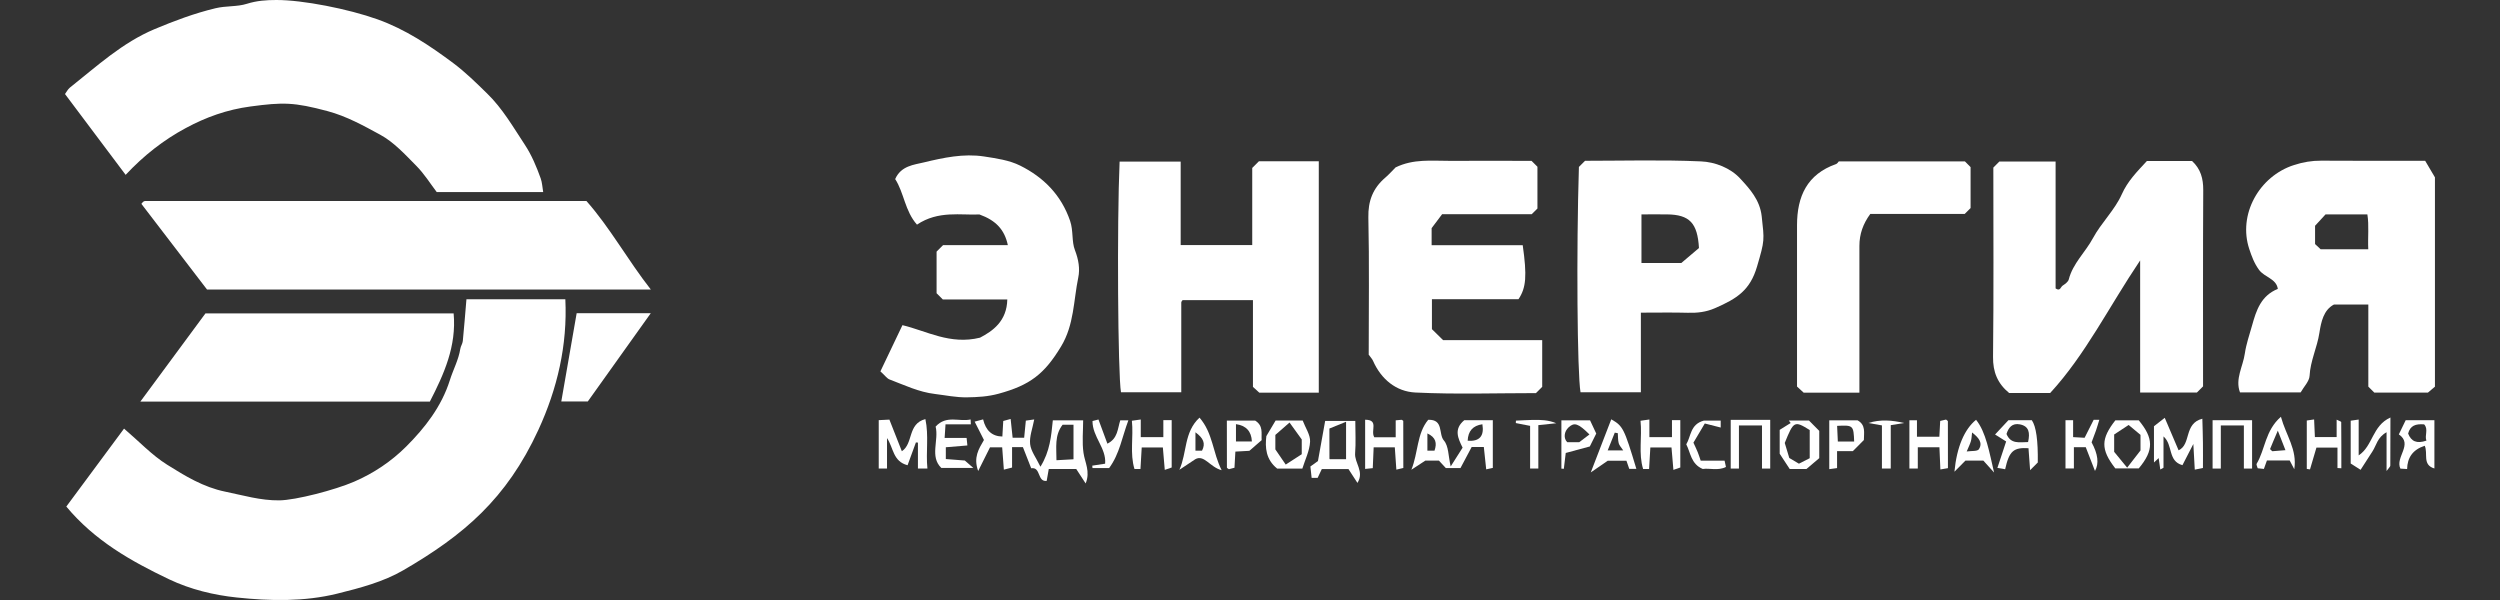 <?xml version="1.0" encoding="UTF-8"?> <svg xmlns="http://www.w3.org/2000/svg" width="500" height="120" viewBox="0 0 500 120" fill="none"><rect x="0" y="0" width="500" height="120" fill="#333333" stroke="none"/> <g clip-path="url(#clip0_12_511)"> <path d="M93.301 59.851H113.069C113.51 69.034 111.461 77.753 107.683 85.959C101.308 99.811 92.669 107.077 80.646 114.057C76.678 116.367 71.983 117.606 67.455 118.726C60.866 120.357 54.002 120.203 47.365 119.5C42.802 119.023 38.131 117.916 33.781 115.843C26.179 112.21 18.946 108.137 13.262 101.312C17.087 96.143 21.008 90.855 24.809 85.721C27.847 88.318 30.385 91.033 33.424 92.939C37.011 95.19 40.669 97.429 45.006 98.323C48.617 99.061 52.12 100.121 55.873 100.073C59.138 100.038 67.014 97.989 70.828 96.334C74.736 94.654 78.299 92.248 81.242 89.306C84.996 85.554 88.308 81.314 89.976 76.026C90.632 73.93 91.716 71.976 92.062 69.761C92.145 69.225 92.514 68.725 92.562 68.201C92.824 65.509 93.039 62.817 93.289 59.851H93.301Z" fill="white"></path> <path d="M108.636 38.412H87.343C86.092 36.768 84.864 34.779 83.256 33.159C81.016 30.896 78.763 28.419 76.035 26.942C72.698 25.132 69.338 23.25 65.513 22.225C58.769 20.427 56.624 20.427 50.094 21.296C45.387 21.928 41.205 23.428 37.142 25.62C32.709 28.002 28.777 31.075 25.13 34.97C21.103 29.622 17.123 24.31 13 18.807C13.31 18.39 13.56 17.866 13.965 17.533C19.363 13.257 24.439 8.54 30.945 5.812C34.901 4.157 38.869 2.668 43.064 1.656C45.209 1.132 47.413 1.382 49.367 0.762C51.369 0.131 53.287 5.88241e-05 55.277 5.88241e-05C60.544 -0.012 69.684 1.787 75.51 3.871C81.099 5.872 85.913 9.088 90.644 12.614C93.122 14.472 95.267 16.592 97.436 18.712C100.51 21.701 102.643 25.429 104.978 28.967C106.337 31.027 107.302 33.35 108.136 35.672C108.434 36.506 108.47 37.435 108.636 38.4V38.412Z" fill="white"></path> <path d="M41.407 57.91C37.046 52.216 32.661 46.487 28.276 40.77C28.455 40.556 28.538 40.437 28.645 40.353C28.753 40.27 28.895 40.199 29.027 40.199C58.316 40.199 87.605 40.199 117.287 40.199C121.982 45.499 125.509 51.954 130.168 57.91H41.407Z" fill="white"></path> <path d="M429.387 32.194H438.407C440.147 33.803 440.659 35.72 440.648 38.031C440.576 51.109 440.612 64.198 440.612 77.276C440.183 77.705 439.766 78.122 439.384 78.503H428.029V52.085C421.761 61.4 417.09 70.94 410.036 78.599H401.826C399.514 76.693 398.573 74.406 398.608 71.381C398.751 58.743 398.668 46.118 398.668 33.517C399.121 33.064 399.538 32.647 399.872 32.302H411.12V57.683C412.049 58.327 412.133 57.386 412.514 57.136C413.003 56.814 413.622 56.385 413.753 55.885C414.576 52.669 417.078 50.442 418.591 47.631C420.248 44.558 422.952 42.009 424.359 38.853C425.538 36.208 427.373 34.374 429.387 32.194Z" fill="white"></path> <path d="M485.034 32.159C485.761 33.386 486.333 34.35 486.988 35.47V77.336C486.619 77.646 486.166 78.027 485.594 78.515H474.858C474.452 78.11 474.131 77.789 473.666 77.324V60.911H466.779C464.705 62.007 464.217 64.401 463.883 66.545C463.442 69.475 462.072 72.155 461.917 75.156C461.857 76.276 460.773 77.336 460.13 78.479H447.999C446.986 75.788 448.595 73.31 448.964 70.714C449.239 68.808 449.894 66.95 450.418 65.08C451.252 62.09 452.182 59.148 455.566 57.779C455.268 55.718 452.921 55.48 451.812 53.979C450.823 52.633 450.323 51.204 449.858 49.822C447.558 42.926 451.812 35.244 458.807 33.005C460.618 32.421 462.37 32.123 464.253 32.135C471.092 32.183 477.92 32.159 485.022 32.159H485.034ZM465.11 42.878C464.467 43.581 463.764 44.331 463.013 45.153V48.81C463.514 49.286 463.943 49.679 464.133 49.858H473.654C473.535 47.416 473.833 45.118 473.475 42.878H465.122H465.11Z" fill="white"></path> <path d="M263.769 78.539H251.865C251.579 78.277 251.162 77.884 250.59 77.372V60.03H236.541C236.648 59.946 236.517 60.018 236.434 60.125C236.35 60.232 236.255 60.363 236.255 60.494C236.255 66.426 236.255 72.357 236.255 78.456H224.196C223.577 74.918 223.374 44.617 223.922 32.314H236.136V49.012H250.447V33.588C251.078 32.957 251.388 32.647 251.782 32.254H263.757V78.563L263.769 78.539Z" fill="white"></path> <path d="M273.742 70.88C273.742 61.65 273.873 52.574 273.671 43.51C273.599 40.163 274.6 37.626 277.067 35.518C277.853 34.839 278.544 34.053 279.116 33.481C282.703 31.73 286.349 32.183 289.936 32.171C295.417 32.147 300.91 32.171 306.308 32.171C306.701 32.576 307.023 32.885 307.488 33.35V41.699C307.226 41.961 306.808 42.378 306.344 42.843H288.422C287.862 43.593 287.231 44.427 286.325 45.63V49.036H304.544C305.414 55.17 305.236 57.552 303.698 59.839H286.385V65.83C286.957 66.39 287.695 67.117 288.613 68.022H308.441V77.372C308.095 77.729 307.774 78.039 307.19 78.622C299.325 78.622 291.175 78.896 283.06 78.503C279.247 78.313 276.232 75.871 274.6 72.155C274.433 71.774 274.111 71.452 273.718 70.904L273.742 70.88Z" fill="white"></path> <path d="M176.08 74.275C177.546 71.202 178.964 68.224 180.489 65.032C185.374 66.2 190.01 69.01 196.003 67.534C198.541 66.211 201.365 64.246 201.461 59.899H188.568C188.091 59.422 187.781 59.113 187.317 58.648V50.323C187.615 50.025 188.032 49.596 188.616 49.024H201.568C200.913 45.975 199.244 44.105 195.884 42.89C192.238 43.081 187.686 42.045 183.396 44.927C180.977 42.211 180.811 38.543 179.035 35.815C180.215 33.136 182.824 32.957 184.779 32.48C188.675 31.539 192.715 30.67 196.778 31.289C199.244 31.671 201.842 32.028 204.035 33.124C208.718 35.458 212.245 38.995 214.02 44.177C214.699 46.166 214.306 48.286 214.985 50.025C215.712 51.907 216.022 53.753 215.653 55.504C214.699 60.125 214.83 64.949 212.233 69.26C208.861 74.859 205.953 77.038 199.733 78.741C197.552 79.337 195.503 79.432 193.37 79.468C191.237 79.504 189.116 79.051 187.031 78.801C183.706 78.408 180.894 77.014 177.915 75.895C177.403 75.704 177.033 75.132 176.08 74.275Z" fill="white"></path> <path d="M328.174 62.531V78.456H316.103C315.448 74.692 315.257 50.084 315.782 33.386C316.091 33.076 316.413 32.754 317.009 32.159C324.54 32.159 332.38 31.933 340.197 32.278C342.997 32.397 346.072 33.576 348.026 35.696C349.956 37.781 351.97 39.972 352.339 43.248C352.876 48.095 352.959 48.024 351.41 53.3C350.028 58.017 347.454 59.708 342.962 61.65C341.21 62.412 339.423 62.614 337.54 62.555C334.573 62.471 331.606 62.531 328.174 62.531ZM336.265 52.597C337.635 51.442 338.755 50.489 339.792 49.608C339.506 44.582 337.897 42.926 333.393 42.878C331.665 42.855 329.938 42.878 328.293 42.878V52.597H336.265Z" fill="white"></path> <path d="M85.973 80.314H28.074C32.53 74.287 36.748 68.57 41.086 62.686H90.727C91.323 69.213 88.809 74.811 85.973 80.314Z" fill="white"></path> <path d="M371.893 78.539H360.74C360.466 78.289 360.037 77.896 359.405 77.312V60.649C359.405 55.444 359.405 50.239 359.405 45.046C359.405 39.293 361.407 34.851 367.21 32.814C367.46 32.73 367.639 32.409 367.758 32.278H392.984C393.425 32.719 393.735 33.028 394.116 33.421V41.616C393.723 42.009 393.413 42.331 392.948 42.783H374.062C372.62 44.748 371.881 46.809 371.881 49.167C371.893 58.827 371.881 68.486 371.881 78.539H371.893Z" fill="white"></path> <path d="M117.561 80.29H112.259C113.284 74.37 114.296 68.582 115.333 62.638H130.156C125.843 68.689 121.648 74.561 117.561 80.29Z" fill="white"></path> <path d="M202.522 87.543H204.833C204.94 86.46 205.048 85.34 205.167 84.125C205.596 84.066 206.001 84.006 206.847 83.887C206.513 85.674 205.858 87.293 206.025 88.818C206.18 90.235 207.228 91.557 208.086 93.344C210.005 90.259 210.243 87.198 210.565 84.066H216.63C216.63 86.209 216.392 88.437 216.701 90.581C216.975 92.498 218.107 94.309 217.13 96.691C216.415 95.583 215.832 94.702 215.248 93.796H209.754C209.623 94.559 209.48 95.369 209.337 96.179C207.419 96.417 208.205 93.332 206.239 93.654C205.691 92.248 205.131 90.843 204.583 89.425H202.414V93.511C201.89 93.642 201.485 93.749 200.77 93.927C200.651 92.415 200.555 91.009 200.436 89.461H198.005C197.362 90.747 196.599 92.272 195.634 94.201C194.645 91.474 195.741 89.806 196.79 87.996C196.254 86.948 195.658 85.757 194.931 84.328C195.646 84.137 196.123 84.006 196.623 83.875C197.155 86.13 198.438 87.273 200.472 87.305C200.532 86.317 200.579 85.316 200.651 84.197C201.02 84.101 201.425 83.994 202.128 83.792C202.271 85.126 202.39 86.341 202.522 87.52V87.543ZM212.519 84.947C210.863 87.103 211.304 89.497 211.292 92.046C212.674 91.974 213.77 91.915 214.7 91.855V84.947H212.507H212.519Z" fill="white"></path> <path d="M296.752 89.401H294.333C293.642 90.712 292.927 92.046 292.093 93.618H289.173C288.851 93.272 288.351 92.737 287.779 92.117H285.074C284.049 92.796 283.168 93.368 282.274 93.951C283.656 90.533 283.358 86.686 285.646 83.958C288.792 83.863 287.648 86.793 288.78 88.103C289.745 89.211 289.65 91.236 290.138 93.284C291.08 91.796 291.807 90.652 292.522 89.532C291.592 87.651 290.71 85.816 292.855 84.042H298.563V93.582C298.182 93.665 297.907 93.725 297.24 93.868C297.085 92.379 296.918 90.914 296.764 89.39L296.752 89.401ZM293.534 88.151C295.894 88.326 296.875 87.226 296.478 84.852C294.587 85.114 293.606 86.213 293.534 88.151ZM285.479 86.686V90.14H286.897C287.433 88.615 287.171 87.472 285.479 86.686Z" fill="white"></path> <path d="M175.734 84.03C176.437 83.994 177.009 83.97 177.879 83.923C178.689 85.971 179.524 88.103 180.37 90.247C182.717 88.687 181.466 84.768 185.076 83.815C185.791 87.15 185.148 90.414 185.482 93.701H183.587V88.52C183.456 88.508 183.313 88.496 183.182 88.484C182.634 89.961 182.097 91.45 181.514 93.046C178.558 92.284 178.713 89.556 177.403 87.615V93.701H175.746V84.03H175.734Z" fill="white"></path> <path d="M435.726 90.057C438.288 88.865 436.727 84.697 440.469 83.744C440.516 85.507 440.576 87.067 440.588 88.627C440.612 90.247 440.588 91.867 440.588 93.594C440.075 93.701 439.67 93.785 438.955 93.927C438.872 92.415 438.789 91.009 438.669 88.794C437.74 90.605 437.12 91.796 436.489 93.034C433.51 92.212 434.654 89.008 432.7 87.281V93.546C432.485 93.665 432.271 93.785 432.056 93.904C431.949 93.141 431.842 92.379 431.734 91.617C431.425 91.915 431.103 92.201 430.793 92.498V85.245C431.377 84.792 432.032 84.28 432.95 83.565C433.986 85.995 434.88 88.091 435.726 90.08V90.057Z" fill="white"></path> <path d="M271.061 84.185C271.061 86.483 271.192 88.568 271.025 90.628C270.859 92.606 272.92 94.297 271.49 96.584C270.859 95.607 270.287 94.726 269.691 93.808H264.364C264.102 94.368 263.816 94.976 263.53 95.571H262.327C262.255 94.928 262.184 94.237 262.077 93.296C262.684 92.856 263.399 92.343 263.59 92.212C264.15 89.092 264.603 86.603 265.032 84.185H271.073H271.061ZM269.214 84.351C267.713 84.959 266.7 85.376 265.878 85.709C265.878 87.972 265.878 89.842 265.89 91.724C265.89 91.819 266.092 91.915 266.021 91.843H269.214V84.351Z" fill="white"></path> <path d="M226.901 93.82C225.936 90.688 226.723 87.424 226.377 84.149C227.02 84.054 227.426 84.006 228.152 83.899V87.424H232.669V84.03H234.337V93.499C234.098 93.582 233.705 93.713 232.954 93.975C232.823 92.439 232.704 91.069 232.573 89.497H228.343C228.26 90.986 228.176 92.391 228.093 93.796C227.7 93.796 227.306 93.796 226.913 93.796L226.901 93.82Z" fill="white"></path> <path d="M274.85 87.448H279.14V84.066C279.736 84.006 280.034 83.982 280.32 83.958C280.439 84.042 280.653 84.113 280.653 84.197C280.665 87.281 280.665 90.354 280.665 93.594C280.391 93.654 279.998 93.761 279.271 93.927C279.164 92.415 279.069 91.009 278.961 89.461H274.731C274.672 90.736 274.612 92.153 274.553 93.63C274.028 93.689 273.623 93.725 273.027 93.785V83.946C275.839 83.958 274.064 86.126 274.85 87.436V87.448Z" fill="white"></path> <path d="M381.867 84.054H383.392V87.341H387.872C387.932 86.305 387.98 85.304 388.039 84.185C388.444 84.089 388.849 83.994 389.207 83.911C389.374 84.066 389.576 84.161 389.576 84.256C389.588 87.341 389.588 90.426 389.588 93.63C389.207 93.701 388.802 93.761 388.075 93.892C388.003 92.379 387.944 90.962 387.884 89.449H383.559V93.701H381.879V84.054H381.867Z" fill="white"></path> <path d="M328.627 93.82C327.662 90.688 328.448 87.424 328.103 84.149C328.746 84.054 329.151 84.006 329.878 83.899V87.424H334.394V84.03H336.062V93.499C335.824 93.582 335.431 93.713 334.68 93.975C334.549 92.439 334.43 91.069 334.299 89.497H330.069C329.985 90.986 329.902 92.391 329.818 93.796C329.425 93.796 329.032 93.796 328.639 93.796L328.627 93.82Z" fill="white"></path> <path d="M427.766 93.677H423.059C420.08 89.842 420.2 87.734 423.071 84.066H427.754C430.709 87.639 430.817 90.021 427.754 93.677H427.766ZM425.431 93.534C426.467 92.201 427.17 91.295 428.1 90.092V86.972C427.194 86.221 426.229 85.411 425.729 84.995C424.442 85.84 423.465 86.483 422.833 86.9V90.366C423.715 91.438 424.37 92.224 425.431 93.534Z" fill="white"></path> <path d="M260.54 84.113C261.076 85.542 262.089 86.972 262.017 88.341C261.922 90.176 261.004 91.974 260.468 93.725H255.44C253.164 91.891 252.997 89.532 253.271 87.222C253.938 86.102 254.498 85.149 255.118 84.113H260.54ZM257.906 84.506C256.56 85.685 255.702 86.436 255.07 86.984V89.878C256.047 91.307 256.607 92.129 257.144 92.915C258.347 92.141 259.396 91.462 260.349 90.843V87.889C259.348 86.507 258.681 85.578 257.906 84.506Z" fill="white"></path> <path d="M486.857 93.689C484.414 92.951 485.642 90.724 484.95 89.151C482.52 89.938 481.471 91.557 481.423 93.808C480.839 93.773 480.554 93.749 480.077 93.725C478.981 91.438 482.698 88.865 479.767 86.876C480.291 85.793 480.708 84.935 481.137 84.042H486.881V93.677L486.857 93.689ZM485.284 88.127C484.879 87.103 485.737 85.84 484.831 84.875C483.115 84.733 482.031 85.126 481.626 86.71C482.234 88.27 483.342 88.794 485.272 88.127H485.284Z" fill="white"></path> <path d="M478.087 83.506C478.087 87.234 478.087 90.176 478.063 93.118C478.063 93.332 477.777 93.558 477.312 94.201V86.448C475.454 87.484 475.275 89.08 474.512 90.247C473.762 91.414 473.011 92.582 472.117 93.963C471.474 93.558 470.783 93.118 470.139 92.701V84.137C470.616 84.066 471.021 84.006 471.736 83.911V91.081C474.62 89.151 474.417 85.173 478.075 83.506H478.087Z" fill="white"></path> <path d="M346.155 83.97H354.043V93.713H352.399V85.09H347.787V93.713H346.143V83.97H346.155Z" fill="white"></path> <path d="M401.016 93.844C400.42 93.737 400.134 93.689 399.478 93.582C400.026 91.939 400.551 90.331 401.23 88.294C400.789 88.02 400.038 87.543 399.014 86.9C400.086 85.745 400.861 84.923 401.683 84.042H406.366C407.224 85.28 407.621 88.099 407.557 92.498C407.14 92.915 406.723 93.332 406.02 94.035C405.901 92.403 405.794 91.021 405.698 89.64C402.696 89.461 401.838 90.211 401.027 93.856L401.016 93.844ZM405.615 88.413C406.032 86.543 405.806 85.233 403.983 84.875C402.422 84.566 401.695 85.542 401.301 86.793C402.148 88.854 403.84 88.437 405.615 88.413Z" fill="white"></path> <path d="M244.346 94.047C241.986 93.451 240.819 90.819 239.043 91.855C237.649 92.784 236.767 93.38 235.874 93.963C237.423 90.569 236.755 86.436 239.901 83.529C242.618 86.65 242.523 90.497 244.334 94.047H244.346ZM239.091 86.46V90.14H240.402C241.164 88.675 240.676 87.627 239.091 86.46Z" fill="white"></path> <path d="M442.53 84.042H450.418V93.713H448.774V85.09H444.162V93.713H442.518V84.042H442.53Z" fill="white"></path> <path d="M361.312 93.796H357.939C357.51 93.153 356.95 92.296 355.938 90.747V85.971C356.39 85.685 357.26 85.149 358.13 84.602C358.011 84.435 357.88 84.268 357.761 84.101H361.788C362.36 84.685 363.087 85.411 363.85 86.174V91.629C363.194 92.177 362.42 92.844 361.323 93.773L361.312 93.796ZM356.95 88.592C357.379 89.985 357.689 91.021 357.856 91.593C358.797 92.153 359.357 92.486 359.786 92.737C360.597 92.32 361.335 91.95 361.943 91.641V86.007C358.881 84.101 358.726 84.197 356.95 88.592Z" fill="white"></path> <path d="M327.28 93.773H325.85C325.696 93.32 325.517 92.808 325.29 92.153H321.537C320.667 92.748 319.785 93.368 318.153 94.487C319.75 90.366 320.989 87.127 322.252 83.863C324.599 85.209 324.826 85.65 327.268 93.761L327.28 93.773ZM321.537 90.08H324.647C324.254 89.485 323.861 89.104 323.741 88.639C323.575 87.996 323.61 87.305 323.563 86.638C323.36 86.603 323.157 86.567 322.955 86.531C322.526 87.603 322.097 88.675 321.537 90.08Z" fill="white"></path> <path d="M418.317 88.46C419.604 90.827 419.831 92.737 418.996 94.19C418.329 92.486 417.769 91.021 417.15 89.437H414.778V93.689H413.098V84.042H414.623V87.424C415.457 87.472 416.149 87.508 416.923 87.555C417.531 86.352 418.139 85.149 418.734 83.958H419.866C419.628 84.721 419.437 85.411 419.199 86.102C418.925 86.876 418.627 87.651 418.329 88.437L418.317 88.46Z" fill="white"></path> <path d="M194.156 84.864H189.104C189.044 85.662 188.997 86.472 188.925 87.591H193.322C193.382 88.187 193.406 88.472 193.477 89.092C192.107 89.211 190.725 89.318 189.164 89.449V91.807C190.331 91.903 191.725 92.01 192.965 92.105C193.477 92.558 193.918 92.939 194.657 93.582H188.258C185.911 91.319 187.805 88.067 187.126 85.316C189.295 82.934 191.857 84.423 194.121 83.887C194.132 84.208 194.144 84.542 194.168 84.864H194.156Z" fill="white"></path> <path d="M398.799 94.487C397.703 93.272 397.214 92.725 396.666 92.117H393.091C392.388 92.82 391.828 93.392 390.887 94.344C391.351 89.378 392.901 85.84 395.212 83.958C397.214 86.448 397.857 90.438 398.811 94.487H398.799ZM393.341 90.295C394.259 90.152 395.474 90.295 395.772 89.854C396.63 88.52 395.689 87.496 394.414 86.495C394.33 87.162 394.33 87.71 394.187 88.21C394.021 88.806 393.723 89.366 393.341 90.295Z" fill="white"></path> <path d="M456.186 83.363C457.211 87.115 459.475 89.914 458.855 93.844C458.474 93.118 458.092 92.391 457.937 92.093H453.386C453.159 92.701 452.98 93.213 452.778 93.785C452.313 93.737 451.908 93.689 451.539 93.654C451.443 93.284 451.229 92.927 451.324 92.76C453.04 89.914 453.016 86.114 456.174 83.363H456.186ZM455.566 86.126C454.839 87.829 454.41 88.806 454.017 89.795C453.993 89.842 454.208 89.997 454.458 90.247C455.113 90.188 455.9 90.128 457.091 90.033C456.567 88.675 456.174 87.686 455.566 86.138V86.126Z" fill="white"></path> <path d="M367.413 90.223V93.618C366.864 93.689 366.459 93.749 365.852 93.832V84.066H371.512C373.204 84.995 372.775 86.567 372.775 88.008C372.036 88.746 371.309 89.485 370.57 90.223C369.677 90.223 368.783 90.223 367.424 90.223H367.413ZM370.832 88.306C370.713 85.078 370.642 85.006 367.424 85.173C367.472 86.269 367.52 87.353 367.567 88.306H370.844H370.832Z" fill="white"></path> <path d="M251.043 84.125C252.699 85.173 252.234 86.603 252.329 88.032C251.626 88.639 250.852 89.318 249.875 90.164C249.196 90.2 248.195 90.259 247.075 90.319C247.015 91.426 246.955 92.427 246.896 93.546C246.526 93.642 246.121 93.749 245.776 93.844C245.597 93.701 245.383 93.618 245.383 93.523C245.371 90.438 245.371 87.365 245.371 84.125H251.054H251.043ZM247.194 84.828V88.294H250.375C250.288 86.269 249.227 85.114 247.194 84.828Z" fill="white"></path> <path d="M467.494 93.618V89.521H463.287C462.846 91.009 462.417 92.439 462 93.88C461.786 93.844 461.571 93.82 461.357 93.785V84.101C461.702 84.054 462.108 83.994 462.823 83.887C462.882 85.09 462.93 86.198 462.978 87.412H467.327V83.934C467.863 84.197 468.232 84.304 468.244 84.411C468.28 87.496 468.268 90.569 468.268 93.654C468.006 93.642 467.756 93.63 467.494 93.606V93.618Z" fill="white"></path> <path d="M221.837 93.618H218.5C218.488 93.451 218.465 93.296 218.453 93.129C219.203 93.01 219.954 92.903 221.026 92.737C221.301 89.64 218.476 87.365 218.5 84.208C218.87 84.113 219.263 84.006 219.692 83.899C220.276 85.471 220.836 86.996 221.479 88.734C223.588 87.686 223.505 85.745 224.053 84.066H225.674C224.422 87.377 223.934 90.759 221.825 93.618H221.837Z" fill="white"></path> <path d="M319.249 86.71C318.88 87.46 318.51 88.198 317.962 89.294C316.699 89.64 315.09 90.069 313.148 90.593C313.053 91.403 312.91 92.582 312.767 93.761L312.278 93.725V84.066H318.01C318.439 84.983 318.844 85.852 319.249 86.71ZM317.891 86.888C315.615 84.637 314.864 84.435 313.732 85.459C312.803 86.305 312.672 87.674 313.446 88.437H315.853C316.52 87.924 317.08 87.496 317.891 86.888Z" fill="white"></path> <path d="M340.555 93.796C338.183 92.808 338.124 90.533 337.254 88.865C338.219 87.293 338.017 84.864 340.757 84.125H344.141V85.507C343.069 85.233 342.068 84.983 340.96 84.697C340.149 86.055 339.446 87.234 338.684 88.532C338.994 89.223 339.303 89.83 339.554 90.462C339.756 90.962 339.923 91.498 340.138 92.129H344.916C345.011 92.546 345.071 92.82 345.19 93.392C343.617 94.201 341.865 93.582 340.555 93.796Z" fill="white"></path> <path d="M307.655 93.713H306.022V85.173C304.998 84.971 304.08 84.792 303.163 84.613C303.163 84.447 303.175 84.292 303.186 84.125C304.307 84.077 305.427 84.006 306.547 83.982C308.12 83.958 309.681 83.982 311.253 84.649C310.157 84.768 309.049 84.887 307.667 85.03V93.713H307.655Z" fill="white"></path> <path d="M378.161 93.701H376.385V85.078C375.289 84.887 374.479 84.744 373.668 84.602C376.052 83.839 378.411 84.03 380.818 84.602C380.02 84.733 379.233 84.852 378.149 85.03V93.689L378.161 93.701Z" fill="white"></path> </g> <defs> <clipPath id="clip0_12_511"> <rect width="500" height="120" fill="white"></rect> </clipPath> </defs> </svg> 